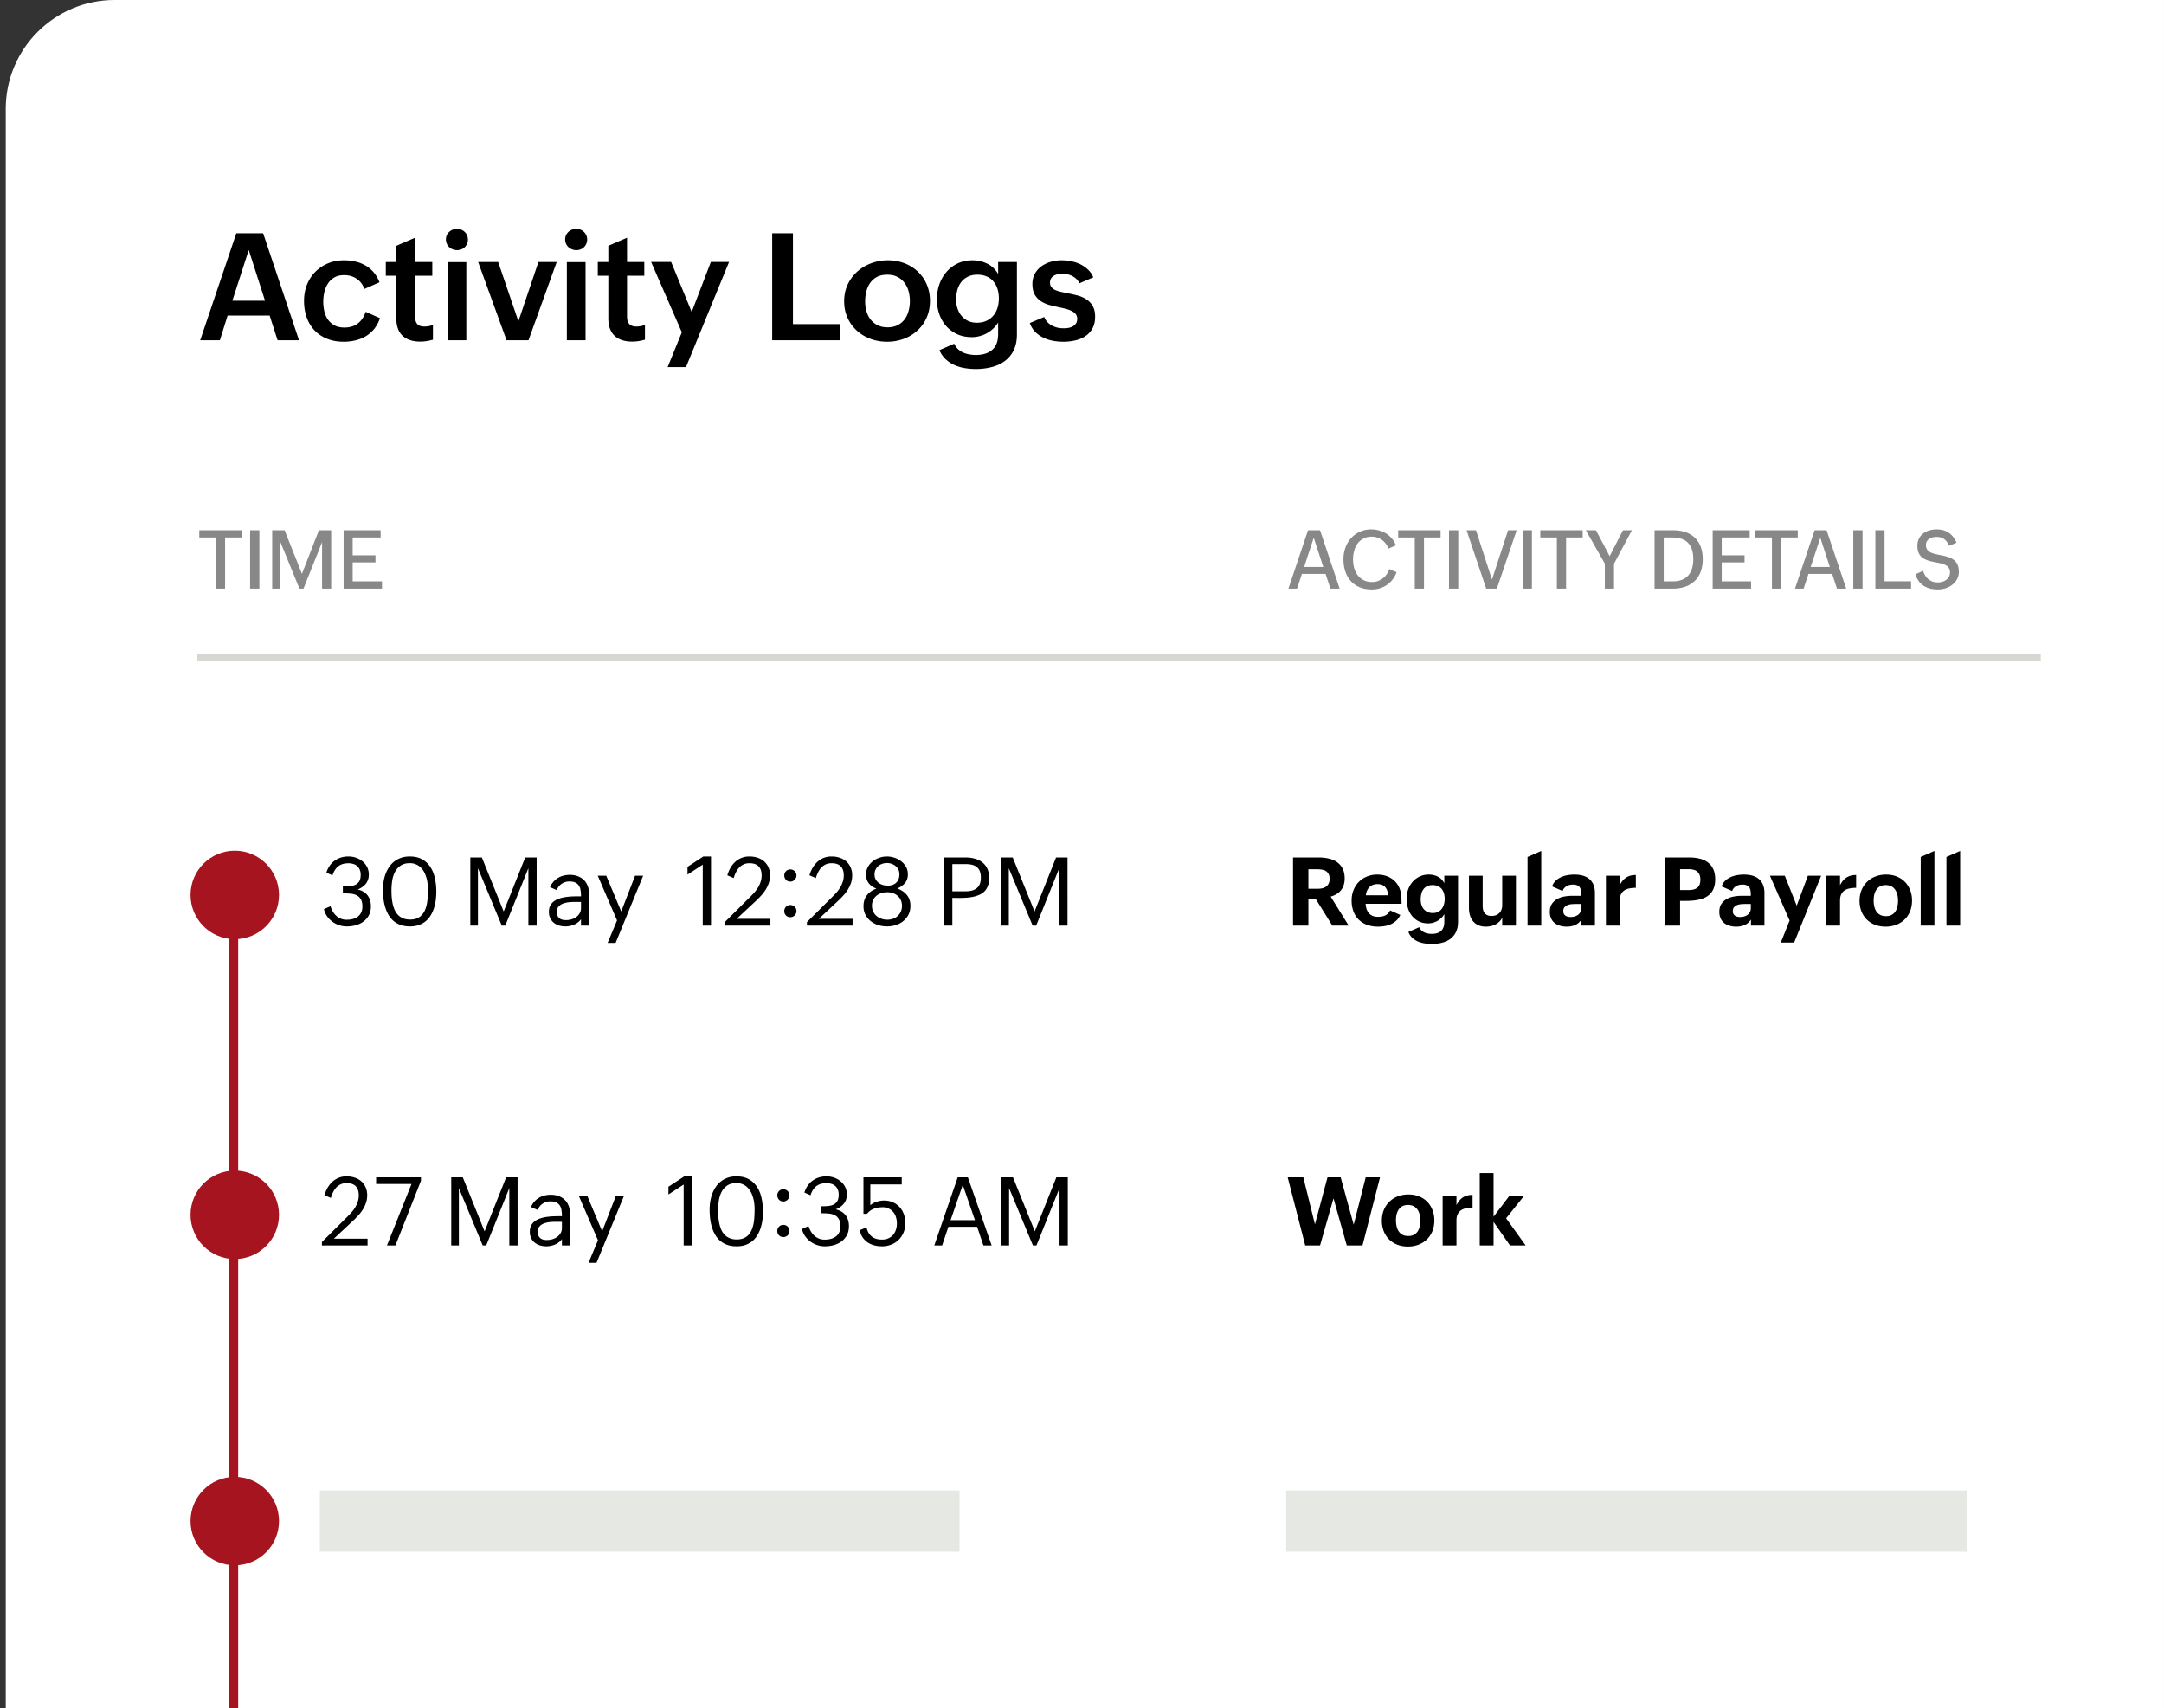 <svg width="318" height="251" fill="none" xmlns="http://www.w3.org/2000/svg"><rect width="100%" height="100%" fill="#333333" stroke="none"/><path d="M.844 16c0-8.837 7.163-16 16-16h301.155v251H.844V16z" fill="#fff"/><path d="M34.726 34.273h3.942L43.942 50h-3.147l-1.171-3.63h-6.177L32.31 50h-2.89l5.307-15.727zm4.221 9.915l-2.395-7.455-2.407 7.456h4.802zm16.882 2.557a4.806 4.806 0 01-.817 1.558c-.35.437-.759.798-1.224 1.085a5.49 5.49 0 01-1.536.623 7.326 7.326 0 01-1.74.204c-.91 0-1.727-.147-2.45-.44a5.233 5.233 0 01-1.837-1.225 5.369 5.369 0 01-1.15-1.902c-.264-.737-.397-1.55-.397-2.438 0-.852.144-1.644.43-2.374.294-.73.702-1.36 1.225-1.89a5.656 5.656 0 011.858-1.247c.723-.3 1.518-.451 2.385-.451.58 0 1.135.065 1.665.193a5.16 5.16 0 011.482.58c.452.258.849.591 1.193 1 .35.408.634.895.848 1.46l-2.223.978c-.23-.652-.609-1.153-1.139-1.504-.523-.35-1.131-.526-1.826-.526-.559 0-1.035.11-1.429.333a2.75 2.75 0 00-.945.891 3.9 3.9 0 00-.537 1.257 6.376 6.376 0 00.01 2.89c.115.458.298.86.548 1.203.251.344.573.62.967.827.394.2.87.3 1.429.3.795 0 1.454-.203 1.976-.611.523-.409.903-.974 1.14-1.698l2.094.924zm7.794 3.17c-.301.085-.606.153-.914.203-.308.05-.633.075-.977.075-1.096 0-1.952-.282-2.568-.848-.615-.573-.923-1.433-.923-2.578v-6.252h-1.547v-2.02h1.547v-2.374l2.75-1.192v3.566h2.535v2.02H60.99v6.005c0 .45.103.809.311 1.074.215.258.577.386 1.085.386.194 0 .394-.017.602-.053.215-.043.426-.1.634-.172v2.16zm1.907-14.728c0-.23.042-.437.128-.623.086-.194.204-.359.355-.495.15-.143.322-.25.515-.322.201-.079.412-.118.634-.118.222 0 .43.04.623.118.194.079.362.19.505.333.15.136.265.3.344.494.086.186.129.394.129.623 0 .222-.043.43-.13.623a1.477 1.477 0 01-.827.816 1.664 1.664 0 01-.633.119c-.222 0-.433-.04-.634-.118a1.706 1.706 0 01-.526-.322 1.572 1.572 0 01-.355-.505 1.516 1.516 0 01-.129-.623zm.246 3.33h2.75V50h-2.75V38.517zm4.486-.022h2.943l2.975 8.712 2.944-8.712h2.686L77.662 50H74.44l-4.178-11.505zm12.788-3.308c0-.23.043-.437.13-.623.085-.194.203-.359.354-.495.15-.143.322-.25.515-.322.2-.079.412-.118.634-.118.222 0 .43.04.623.118.194.079.362.19.505.333.15.136.265.3.344.494.086.186.129.394.129.623 0 .222-.043.43-.13.623a1.479 1.479 0 01-.827.816 1.663 1.663 0 01-.633.119c-.222 0-.433-.04-.634-.118a1.707 1.707 0 01-.526-.322 1.572 1.572 0 01-.355-.505 1.518 1.518 0 01-.129-.623zm.248 3.33h2.75V50h-2.75V38.517zm11.478 11.397c-.301.086-.605.154-.913.204-.308.05-.634.075-.978.075-1.096 0-1.951-.282-2.567-.848-.616-.573-.924-1.433-.924-2.578v-6.252h-1.547v-2.02h1.547v-2.374l2.75-1.192v3.566h2.535v2.02h-2.535v6.005c0 .45.104.809.311 1.074.215.258.577.386 1.085.386.194 0 .394-.017.602-.053.215-.043.426-.1.634-.172v2.16zm5.419-1.085l-4.511-10.334h2.943l3.019 7.348 2.814-7.348h2.675l-6.327 15.447h-2.697l2.084-5.113zm13.278-14.556h3.051v13.353h6.95V50h-10.001V34.273zm10.576 10.001c0-.902.172-1.722.516-2.46a5.856 5.856 0 011.407-1.9 6.246 6.246 0 012.041-1.226 6.957 6.957 0 012.471-.44c.873 0 1.686.147 2.438.44a5.723 5.723 0 011.955 1.225 5.524 5.524 0 011.311 1.89c.315.731.472 1.537.472 2.418 0 .902-.164 1.722-.494 2.46a5.63 5.63 0 01-1.353 1.89 6.014 6.014 0 01-1.998 1.214 6.944 6.944 0 01-2.45.43 7.055 7.055 0 01-2.47-.43 6.276 6.276 0 01-2.009-1.224 5.777 5.777 0 01-1.343-1.87c-.329-.73-.494-1.536-.494-2.417zm6.392 3.825c.573 0 1.063-.108 1.471-.323a2.959 2.959 0 001.021-.848c.265-.358.458-.77.58-1.236.129-.465.193-.949.193-1.45a5.3 5.3 0 00-.204-1.493 3.529 3.529 0 00-.623-1.235 2.809 2.809 0 00-1.031-.838c-.416-.208-.906-.312-1.472-.312-.58 0-1.078.108-1.493.323a2.801 2.801 0 00-.999.87 3.656 3.656 0 00-.569 1.256 5.997 5.997 0 00-.183 1.504c0 .509.068.992.204 1.45.136.459.34.86.612 1.204.28.344.623.62 1.032.827.415.2.902.3 1.461.3zm9.781 2.406c.143.322.329.587.558.795.229.215.484.383.763.505.286.129.587.218.902.268.315.057.634.086.956.086 1.024 0 1.826-.25 2.407-.752.58-.494.87-1.264.87-2.31V47.38c-.194.33-.434.63-.72.902-.279.265-.587.49-.924.677-.336.186-.695.33-1.074.43-.373.1-.752.15-1.139.15-.816 0-1.543-.147-2.18-.44a4.899 4.899 0 01-1.623-1.214 5.37 5.37 0 01-.999-1.762 6.593 6.593 0 01-.343-2.138c0-.773.121-1.507.365-2.202a5.59 5.59 0 011.042-1.826 4.978 4.978 0 011.643-1.246c.645-.308 1.365-.462 2.16-.462.78 0 1.504.161 2.17.483.673.323 1.213.831 1.622 1.526v-1.762h2.76v10.646c0 .902-.157 1.675-.472 2.32a4.256 4.256 0 01-1.3 1.579c-.544.408-1.185.705-1.923.892-.73.193-1.511.29-2.342.29-.537 0-1.074-.043-1.611-.13a6.05 6.05 0 01-1.525-.45 4.611 4.611 0 01-1.289-.849 3.735 3.735 0 01-.924-1.343l2.17-.945zm3.319-3.083c.537 0 1.006-.093 1.407-.28a2.88 2.88 0 001.021-.762c.272-.322.476-.702.612-1.139a4.71 4.71 0 00.204-1.407c0-.494-.068-.953-.204-1.375a2.999 2.999 0 00-.591-1.096 2.573 2.573 0 00-.977-.73c-.394-.18-.853-.269-1.375-.269-.552 0-1.024.1-1.418.301-.394.193-.72.458-.978.795a3.34 3.34 0 00-.558 1.16 5.331 5.331 0 00-.183 1.418c0 .451.068.88.204 1.29.136.407.333.769.591 1.084.265.308.583.555.956.741.379.18.809.269 1.289.269zm9.91-.849c.107.28.258.527.451.742.193.207.415.379.666.515.251.136.523.24.816.312a4.352 4.352 0 001.601.043 2.29 2.29 0 00.645-.215 1.41 1.41 0 00.472-.42c.129-.178.194-.404.194-.676 0-.286-.072-.523-.215-.709a1.627 1.627 0 00-.591-.462 3.678 3.678 0 00-.849-.311 14.969 14.969 0 00-1.01-.237c-.458-.1-.923-.211-1.396-.333a4.658 4.658 0 01-1.257-.548 2.885 2.885 0 01-.913-.966c-.236-.401-.354-.924-.354-1.569 0-.594.125-1.11.376-1.547.25-.437.576-.798.977-1.085a4.498 4.498 0 011.375-.644 5.8 5.8 0 011.558-.215c.458 0 .924.047 1.396.14.473.086.917.229 1.332.43.423.2.802.461 1.139.784.344.315.609.698.795 1.149l-2.041.88a1.939 1.939 0 00-.451-.644 2.54 2.54 0 00-.623-.44 2.86 2.86 0 00-.72-.247 3.726 3.726 0 00-.731-.075c-.229 0-.451.025-.666.075a1.73 1.73 0 00-.58.225c-.164.1-.297.233-.397.398-.1.165-.151.365-.151.601 0 .265.065.484.194.656.136.164.315.304.537.419.229.107.498.197.806.268.308.072.633.14.977.204.473.093.953.2 1.44.323.487.121.927.304 1.321.547.401.244.727.573.977.989.251.408.376.949.376 1.622 0 .673-.132 1.246-.397 1.718a3.154 3.154 0 01-1.042 1.128c-.43.287-.924.495-1.482.623a7.722 7.722 0 01-1.741.194 8.449 8.449 0 01-1.525-.14 5.561 5.561 0 01-1.429-.462 4.361 4.361 0 01-1.192-.848 3.432 3.432 0 01-.784-1.3l2.116-.892z" fill="#000"/><path d="M31.725 78.978h-2.438v-1.066h6.229v1.066h-2.438v7.512h-1.353v-7.512zm5.03-1.066h1.36v8.578h-1.36v-8.578zm3.243 0h1.823l2.548 6.404 2.496-6.404h1.8v8.578h-1.337v-6.826l-2.73 6.826h-.592l-2.795-6.826v6.826h-1.213v-8.578zm10.498 0h5.437v1.066h-4.108v2.613h3.352v1.05h-3.352v2.782h4.313v1.067h-5.642v-8.578zM192.217 77.912h1.763l2.883 8.578h-1.359l-.709-2.162h-3.481l-.714 2.162h-1.266l2.883-8.578zm2.244 5.396l-1.406-4.295-1.412 4.295h2.818zm10.767.78a3.835 3.835 0 01-.575 1.048 3.638 3.638 0 01-.832.797c-.316.215-.664.381-1.043.498a3.924 3.924 0 01-1.177.176c-.68 0-1.28-.108-1.799-.322a3.62 3.62 0 01-1.307-.914 4.02 4.02 0 01-.802-1.407 5.746 5.746 0 01-.27-1.804c0-.602.098-1.168.293-1.7.195-.53.471-.994.826-1.388a3.91 3.91 0 011.283-.938c.5-.23 1.057-.345 1.67-.345.403 0 .791.052 1.166.158a3.79 3.79 0 011.037.45c.317.2.598.446.844.74.246.288.442.62.586.995l-1.09.475a3.161 3.161 0 00-.398-.715 2.627 2.627 0 00-.551-.55 2.334 2.334 0 00-.691-.358 2.472 2.472 0 00-.809-.129c-.484 0-.9.096-1.248.287a2.525 2.525 0 00-.861.75c-.223.313-.387.67-.493 1.072a4.876 4.876 0 00.012 2.508c.117.403.291.756.522 1.06.234.302.527.542.879.721.355.176.771.264 1.248.264.296 0 .576-.047.837-.14a2.803 2.803 0 001.29-.996c.164-.235.294-.487.392-.757l1.061.463zm2.675-5.11h-2.438v-1.066h6.229v1.066h-2.438v7.512h-1.353v-7.512zm5.03-1.066h1.359v8.578h-1.359v-8.578zm2.581 0h1.383l2.35 7.248 2.367-7.248h1.26l-2.907 8.578h-1.57l-2.883-8.578zm8.241 0h1.36v8.578h-1.36v-8.578zm5.031 1.066h-2.438v-1.066h6.229v1.066h-2.438v7.512h-1.353v-7.512zm7.046 3.838l-2.795-4.904h1.488l2.016 3.814 1.957-3.814h1.318l-2.636 4.916v3.662h-1.348v-3.674zm7.307-4.904h2.689c.692 0 1.309.093 1.852.28a3.606 3.606 0 011.377.821c.375.36.662.803.861 1.33.199.528.299 1.133.299 1.817 0 .703-.104 1.324-.311 1.863a3.698 3.698 0 01-.884 1.353 3.74 3.74 0 01-1.389.832c-.543.188-1.152.282-1.828.282h-2.666v-8.578zm2.631 7.511c.535 0 .994-.076 1.377-.228a2.41 2.41 0 00.949-.65c.25-.286.433-.63.551-1.032.121-.406.181-.861.181-1.365 0-1.04-.252-1.826-.756-2.361-.5-.54-1.271-.809-2.314-.809h-1.272v6.445h1.284zm5.909-7.511h5.437v1.066h-4.107v2.613h3.352v1.05h-3.352v2.782h4.312v1.067h-5.642v-8.578zm8.71 1.066h-2.438v-1.066h6.229v1.066h-2.437v7.512h-1.354v-7.512zm6.267-1.066h1.763l2.883 8.578h-1.359l-.709-2.162h-3.481l-.714 2.162h-1.266l2.883-8.578zm2.244 5.396l-1.406-4.295-1.413 4.295h2.819zm3.442-5.396h1.36v8.578h-1.36v-8.578zm3.244 0h1.347v7.5h3.897v1.078h-5.244v-8.578zm7.016 5.964c.078.258.184.493.317.704.133.207.289.384.468.533.184.148.389.263.616.346.226.078.472.117.738.117.23 0 .453-.032.668-.094a1.85 1.85 0 00.58-.275c.168-.125.303-.28.404-.463.106-.188.159-.407.159-.657 0-.261-.059-.474-.176-.638a1.251 1.251 0 00-.457-.405 2.603 2.603 0 00-.662-.246c-.25-.062-.51-.119-.78-.17a55.79 55.79 0 01-.662-.134 5.447 5.447 0 01-.633-.188 3.454 3.454 0 01-.562-.281 1.798 1.798 0 01-.451-.41 1.95 1.95 0 01-.305-.598 2.816 2.816 0 01-.105-.814c0-.387.072-.73.216-1.032.149-.3.35-.552.604-.756.254-.207.555-.363.902-.468a3.838 3.838 0 011.119-.158c1.379 0 2.348.648 2.907 1.945l-1.073.469c-.179-.414-.418-.737-.714-.967-.297-.23-.676-.346-1.137-.346-.199 0-.395.024-.586.07-.188.047-.354.12-.498.217a1.153 1.153 0 00-.352.375 1.034 1.034 0 00-.129.528c0 .261.055.476.164.644.11.164.258.299.446.404.187.102.404.184.65.246.25.063.514.122.791.176.219.043.438.09.656.14.223.048.438.11.645.188.207.075.4.168.58.282a1.819 1.819 0 01.785 1.02c.078.234.117.509.117.825 0 .414-.09.784-.269 1.108a2.56 2.56 0 01-.703.814 3.189 3.189 0 01-.985.51c-.367.113-.74.17-1.119.17-.402 0-.777-.041-1.125-.123a3.14 3.14 0 01-.943-.399 2.8 2.8 0 01-.738-.691 3.473 3.473 0 01-.51-1.014l1.142-.504z" fill="#888"/><path stroke="#D5D8D1" stroke-width="1.114" d="M29 96.594h270.892"/><path stroke="#A61420" stroke-width="1.3" d="M34.35 251V131"/><path d="M48.565 133.156c.087.274.201.531.342.773.142.241.31.453.506.635.2.178.426.319.677.424.255.105.535.158.84.158.315 0 .611-.035.89-.103.282-.073.528-.187.738-.342.214-.155.382-.355.505-.601.128-.246.192-.543.192-.889 0-.451-.075-.807-.226-1.066a1.408 1.408 0 00-.594-.582 2.343 2.343 0 00-.875-.246 10.73 10.73 0 00-1.04-.047h-.136v-1.026h.136c.324 0 .634-.014.93-.041.301-.027.565-.096.793-.205.233-.114.417-.285.554-.513.137-.232.205-.549.205-.95a1.9 1.9 0 00-.13-.731 1.4 1.4 0 00-.37-.533 1.456 1.456 0 00-.56-.315 2.302 2.302 0 00-.731-.109c-.629 0-1.13.148-1.504.444-.374.296-.656.741-.848 1.333l-.895-.396c.114-.379.273-.716.478-1.012.206-.296.447-.545.725-.745.282-.205.595-.36.936-.465a3.798 3.798 0 011.108-.157c.383 0 .752.061 1.107.184.36.123.68.301.957.533.278.228.502.506.67.834.169.329.253.698.253 1.108 0 .542-.15.996-.45 1.36-.297.36-.69.636-1.177.827.643.155 1.126.447 1.45.875.323.429.485.96.485 1.593 0 .511-.1.953-.3 1.326-.201.369-.468.677-.8.923a3.431 3.431 0 01-1.129.54 5.004 5.004 0 01-1.305.171c-.388 0-.764-.059-1.128-.178a3.696 3.696 0 01-1.005-.519c-.3-.224-.56-.49-.78-.8a3.12 3.12 0 01-.457-1.046l.963-.424zm11.676 2.967c-.528 0-.993-.073-1.394-.219a3.425 3.425 0 01-1.046-.608 3.556 3.556 0 01-.732-.909 5.354 5.354 0 01-.471-1.121 7.422 7.422 0 01-.253-1.251 12.36 12.36 0 01-.069-1.292c0-.411.032-.816.096-1.217.068-.401.171-.782.308-1.142.141-.36.316-.692.526-.998.214-.31.467-.576.759-.8.291-.223.622-.398.991-.526.374-.128.79-.191 1.251-.191.72 0 1.324.136 1.812.41.492.273.888.636 1.189 1.087.305.451.526.966.663 1.545.141.578.221 1.175.24 1.791.013.423 0 .854-.042 1.292a7.108 7.108 0 01-.232 1.257 5.247 5.247 0 01-.465 1.128 3.488 3.488 0 01-.724.923c-.292.26-.636.465-1.033.615-.396.151-.854.226-1.374.226zm.034-1.005c.41 0 .76-.066 1.046-.198.292-.132.534-.31.725-.533.191-.228.344-.49.458-.786.114-.297.198-.609.253-.937.055-.333.089-.668.102-1.005.019-.342.028-.667.028-.977 0-.287-.019-.581-.055-.882a5.045 5.045 0 00-.184-.875 3.95 3.95 0 00-.329-.807 2.537 2.537 0 00-.506-.663 2.157 2.157 0 00-.69-.451 2.227 2.227 0 00-.902-.171c-.56 0-1.017.123-1.367.369-.351.242-.627.556-.828.944a4.15 4.15 0 00-.396 1.292 9.653 9.653 0 00-.103 1.394c0 .319.012.647.035.984.027.333.075.659.143.978.068.319.164.62.287.902.128.278.292.524.492.739.206.209.454.376.745.499.297.123.645.184 1.046.184zm8.84-9.126h1.695l3.206 7.937 3.165-7.937h1.681V136h-1.216v-8.429L74.254 136h-.52l-3.5-8.429V136h-1.12v-10.008zm16.262 9.085a2.414 2.414 0 01-1.019.786c-.414.173-.845.26-1.292.26a3.08 3.08 0 01-.922-.137 2.27 2.27 0 01-.766-.403 2.06 2.06 0 01-.526-.67 2.146 2.146 0 01-.192-.93c0-.373.07-.688.212-.943a1.95 1.95 0 01.574-.643c.242-.168.517-.3.827-.396.31-.096.63-.164.958-.205.332-.046.66-.073.984-.082.328-.009.629-.014.902-.014h.26v-.048a5 5 0 00-.068-.861 1.628 1.628 0 00-.253-.677 1.223 1.223 0 00-.527-.437c-.223-.105-.515-.157-.875-.157a1.95 1.95 0 00-1.121.348 1.83 1.83 0 00-.71.923l-.992-.431a2.866 2.866 0 011.982-1.695c.292-.077.598-.116.917-.116.41 0 .786.061 1.127.184.347.119.643.292.89.52.25.228.443.506.58.834.141.328.212.699.212 1.114V136h-1.162v-.923zm-1.005-2.55c-.16 0-.333.007-.52.021a3.774 3.774 0 00-1.114.219c-.177.063-.335.15-.471.259a1.22 1.22 0 00-.322.39 1.17 1.17 0 00-.123.554c0 .223.032.414.096.574.068.155.162.282.28.383.119.095.26.166.424.212.164.041.344.061.54.061.269 0 .536-.036.8-.109a2.36 2.36 0 00.71-.342c.21-.15.38-.335.507-.554.132-.218.198-.471.198-.758v-.91h-1.005zm6.303 2.714l-2.83-6.562h1.244l2.201 5.25 2.03-5.25h1.19l-4.047 9.871h-1.176l1.388-3.309zm12.592-8.189l-2.236 1.456v-1.135l2.324-1.524h1.128V136h-1.216v-8.948zm3.24 8.442l3.978-3.958a6.89 6.89 0 00.547-.615c.178-.219.331-.449.458-.691.132-.246.237-.501.315-.765.077-.269.116-.542.116-.82 0-1.204-.597-1.805-1.791-1.805-.328 0-.62.059-.875.178-.251.118-.47.28-.656.485-.183.2-.338.433-.465.697-.128.26-.233.533-.315.821l-.936-.404c.109-.392.26-.754.451-1.087.196-.337.428-.631.697-.882.274-.25.584-.446.93-.587.351-.142.74-.212 1.169-.212.437 0 .841.063 1.21.191.369.123.688.303.957.54.269.237.478.529.629.875.155.342.232.732.232 1.169 0 .387-.057.752-.171 1.094a4.679 4.679 0 01-.451.97 5.606 5.606 0 01-.649.862c-.242.269-.49.524-.745.765l-2.885 2.694h4.956V136h-6.706v-.506zm8.743-1.62a.872.872 0 01.896-.895.885.885 0 01.895.895.893.893 0 01-.26.636.854.854 0 01-.294.191.906.906 0 01-.355.069.856.856 0 01-.629-.253.87.87 0 01-.253-.643zm.882-4.334a.912.912 0 01-.349-.068.908.908 0 01-.28-.192.932.932 0 01-.253-.635.873.873 0 01.896-.896.903.903 0 01.635.26.893.893 0 01.26.629.825.825 0 01-.075.348.975.975 0 01-.486.486.903.903 0 01-.348.068zm2.447 5.954l3.979-3.958a7.04 7.04 0 00.546-.615c.178-.219.331-.449.458-.691.133-.246.237-.501.315-.765.077-.269.116-.542.116-.82 0-1.204-.597-1.805-1.791-1.805-.328 0-.62.059-.875.178-.251.118-.469.28-.656.485-.182.2-.337.433-.465.697-.128.26-.232.533-.314.821l-.937-.404c.109-.392.26-.754.451-1.087.196-.337.429-.631.698-.882.273-.25.583-.446.929-.587a3.092 3.092 0 011.169-.212c.438 0 .841.063 1.21.191.369.123.688.303.957.54.269.237.479.529.629.875.155.342.232.732.232 1.169 0 .387-.056.752-.17 1.094a4.682 4.682 0 01-.452.97 5.542 5.542 0 01-.649.862c-.242.269-.49.524-.745.765l-2.885 2.694h4.956V136h-6.706v-.506zm10.213-4.929c-.483-.177-.859-.439-1.128-.786-.264-.346-.396-.768-.396-1.264 0-.42.091-.793.273-1.121.182-.333.419-.613.711-.841a3.2 3.2 0 01.984-.52 3.428 3.428 0 011.101-.184c.369 0 .736.061 1.101.184.369.119.699.292.991.52.291.223.528.496.711.82.182.324.273.69.273 1.101 0 .51-.141.934-.424 1.271-.282.333-.658.602-1.128.807.602.219 1.074.542 1.415.97.342.424.513.955.513 1.593 0 .479-.096.905-.287 1.279-.191.373-.447.69-.766.95a3.397 3.397 0 01-1.1.581 4.345 4.345 0 01-2.564.007 3.563 3.563 0 01-1.107-.575 2.918 2.918 0 01-.779-.936c-.196-.369-.294-.795-.294-1.278 0-.634.168-1.167.505-1.6.338-.438.803-.763 1.395-.978zm-.656 2.516c0 .319.059.606.177.861.124.251.288.465.493.643.205.178.444.314.717.41.274.096.561.144.862.144.301 0 .581-.046.841-.137.264-.096.492-.23.683-.403.196-.178.351-.392.465-.643.114-.251.171-.535.171-.854 0-.319-.057-.602-.171-.848a1.757 1.757 0 00-.472-.629 1.953 1.953 0 00-.69-.39 2.607 2.607 0 00-.855-.136c-.3 0-.585.045-.854.136a2.157 2.157 0 00-.711.383c-.201.169-.36.376-.479.622a1.923 1.923 0 00-.177.841zm.376-4.601c0 .265.052.499.157.705.105.205.246.378.424.519.178.141.383.248.615.321.232.073.479.11.738.11.255 0 .488-.034.698-.103a1.51 1.51 0 00.54-.321 1.38 1.38 0 00.355-.526c.087-.21.13-.452.13-.725 0-.255-.05-.483-.15-.684a1.568 1.568 0 00-.404-.519 2.037 2.037 0 00-1.278-.445c-.242 0-.474.039-.697.117a1.69 1.69 0 00-.581.328 1.59 1.59 0 00-.547 1.223zm10.219-2.488h3.124c.484 0 .937.057 1.361.171.428.109.8.287 1.114.533.319.242.57.554.752.937.182.383.273.847.273 1.394 0 .442-.061.823-.184 1.142a2.287 2.287 0 01-.499.8 2.435 2.435 0 01-.759.512 4.453 4.453 0 01-.936.294 7.685 7.685 0 01-1.06.137 22.32 22.32 0 01-1.101.027l-.868-.013V136h-1.217v-10.008zm3.207 4.97c.692 0 1.232-.157 1.62-.472.387-.319.581-.836.581-1.552 0-.369-.053-.679-.158-.929a1.417 1.417 0 00-.437-.602 1.783 1.783 0 00-.697-.335 3.716 3.716 0 00-.909-.102h-1.99v3.992h1.99zm5.188-4.97h1.695l3.206 7.937 3.165-7.937h1.682V136h-1.217v-8.429l-3.39 8.429h-.52l-3.5-8.429V136h-1.121v-10.008zM190.012 125.992h3.725c.515 0 1.005.05 1.47.151.469.1.88.271 1.231.512.355.237.638.554.847.95.21.397.315.889.315 1.477 0 .693-.178 1.262-.534 1.709-.355.447-.863.763-1.524.95l2.646 4.259h-2.407l-2.399-3.862h-1.114V136h-2.256v-10.008zm3.595 4.601c.256 0 .49-.025.705-.075.218-.051.407-.133.567-.247.159-.113.282-.264.369-.451.091-.187.137-.417.137-.69 0-.287-.048-.52-.144-.697a1.105 1.105 0 00-.389-.431 1.506 1.506 0 00-.568-.212 3.597 3.597 0 00-.677-.061h-1.339v2.864h1.339zm12.165 3.842a2.414 2.414 0 01-.574.827 3.095 3.095 0 01-.8.533 3.7 3.7 0 01-.93.28 5.692 5.692 0 01-.957.082 4.72 4.72 0 01-1.633-.266 3.484 3.484 0 01-1.224-.773 3.42 3.42 0 01-.766-1.21 4.526 4.526 0 01-.266-1.593c0-.546.091-1.052.273-1.517.187-.47.447-.873.779-1.21a3.659 3.659 0 011.197-.793 3.99 3.99 0 011.531-.287c.355 0 .697.041 1.025.123.333.082.641.207.923.376.287.164.54.371.759.622.223.246.403.538.54.875.155.378.244.759.267 1.142.027.378.041.761.041 1.148h-5.278c.014.282.06.542.137.779.082.233.196.435.342.609.15.168.335.3.554.396.223.091.485.137.786.137.401 0 .749-.064 1.046-.192.296-.132.54-.382.731-.752l1.497.664zm-1.791-2.885c-.027-.501-.166-.9-.417-1.196-.251-.297-.629-.445-1.135-.445-.264 0-.496.041-.697.123-.2.082-.371.196-.513.342a1.706 1.706 0 00-.341.52c-.082.2-.139.419-.171.656h3.274zm4.577 4.689c.077.187.18.342.308.465.132.128.28.228.444.301.164.077.339.132.526.164s.376.048.568.048c.597 0 1.052-.146 1.367-.438.314-.287.471-.738.471-1.353v-1.108a2.585 2.585 0 01-.437.561 3.074 3.074 0 01-.561.431 2.788 2.788 0 01-1.353.369c-.52 0-.978-.096-1.374-.287a3.032 3.032 0 01-1.005-.787 3.372 3.372 0 01-.608-1.141 4.597 4.597 0 01-.205-1.381c0-.474.072-.925.218-1.354a3.49 3.49 0 01.65-1.141c.282-.328.626-.59 1.032-.786a3.12 3.12 0 011.374-.294c.474 0 .907.098 1.299.294.396.196.72.519.97.97v-1.093h2.017v6.747c0 .597-.1 1.103-.301 1.517-.2.415-.476.752-.827 1.012-.346.26-.754.449-1.224.567a6.042 6.042 0 01-1.503.178 6.69 6.69 0 01-1.039-.082 3.94 3.94 0 01-.992-.273 2.874 2.874 0 01-.834-.54 2.31 2.31 0 01-.574-.868l1.593-.698zm1.982-2.085c.301 0 .561-.054.78-.164a1.56 1.56 0 00.546-.451c.146-.191.253-.412.322-.663.073-.255.109-.524.109-.807 0-.287-.036-.551-.109-.793a1.78 1.78 0 00-.322-.642 1.45 1.45 0 00-.553-.424 1.852 1.852 0 00-.793-.157c-.319 0-.59.057-.814.171a1.451 1.451 0 00-.547.458 1.949 1.949 0 00-.3.676c-.06.256-.089.529-.089.821 0 .264.036.517.109.759.073.236.182.446.328.628.151.178.335.322.554.431.223.105.483.157.779.157zm10.21.698a2.337 2.337 0 01-.438.587 2.22 2.22 0 01-.567.404 2.643 2.643 0 01-.663.232 3.198 3.198 0 01-.725.082c-.423 0-.793-.068-1.107-.205a2.204 2.204 0 01-.779-.581 2.428 2.428 0 01-.458-.875 3.819 3.819 0 01-.151-1.1v-4.717h2.017v4.436c0 .214.023.413.068.595.046.178.119.333.219.465.105.127.239.228.403.301.169.073.372.109.609.109.483 0 .866-.144 1.148-.431.283-.287.424-.679.424-1.175v-4.3h2.017V136h-2.017v-1.148zm3.722-8.935l2.017-.882V136h-2.017v-10.083zm7.92 9.201c-.26.388-.577.659-.95.814a3.19 3.19 0 01-1.21.225c-.356 0-.686-.045-.992-.136a2.259 2.259 0 01-.786-.397 1.913 1.913 0 01-.526-.684 2.311 2.311 0 01-.185-.957c0-.464.098-.847.294-1.148.201-.305.458-.547.773-.725a3.198 3.198 0 011.059-.376 6.561 6.561 0 011.19-.109h1.312c0-.246-.011-.469-.034-.67a1.316 1.316 0 00-.157-.519.793.793 0 00-.376-.335c-.164-.082-.39-.123-.677-.123-.159 0-.317.018-.472.054-.154.037-.3.094-.437.171a1.488 1.488 0 00-.356.294c-.1.119-.177.26-.232.424l-1.552-.677c.119-.328.294-.604.527-.827.237-.223.503-.401.799-.533a3.62 3.62 0 01.951-.287 5.79 5.79 0 011.005-.089c.442 0 .847.05 1.216.15.37.1.686.26.951.479.268.214.476.494.622.841.15.341.225.758.225 1.251V136h-1.982v-.882zm-.8-2.297c-.182 0-.383.009-.602.028a2.092 2.092 0 00-.601.123 1.164 1.164 0 00-.472.314c-.127.137-.191.328-.191.574 0 .164.027.303.082.417.059.11.137.199.232.267.1.068.214.118.342.15.132.032.271.048.417.048.201 0 .394-.025.581-.075.187-.055.353-.134.499-.239a1.18 1.18 0 00.492-.991v-.616h-.779zm4.399-4.142h2.03v1.401c.246-.51.561-.889.944-1.135.382-.25.856-.376 1.422-.376v1.887c-.333 0-.643.027-.93.082-.287.05-.538.146-.752.287a1.43 1.43 0 00-.499.574c-.123.242-.185.552-.185.93V136h-2.03v-7.321zm8.641-2.687h3.596c.547 0 1.052.057 1.517.171.47.109.873.292 1.21.547.342.251.609.581.8.991.196.406.294.905.294 1.497 0 .461-.059.859-.178 1.197a2.56 2.56 0 01-.478.854 2.621 2.621 0 01-.725.574 4.07 4.07 0 01-.909.342 7.039 7.039 0 01-1.019.164c-.351.027-.706.041-1.066.041h-.786V136h-2.256v-10.008zm3.541 4.785c.551 0 .971-.116 1.258-.348.291-.237.437-.627.437-1.169 0-.287-.041-.529-.123-.725-.082-.2-.198-.36-.348-.478a1.272 1.272 0 00-.534-.26 2.665 2.665 0 00-.69-.082h-1.285v3.062h1.285zm9.13 4.341c-.26.388-.577.659-.951.814-.369.15-.772.225-1.21.225-.355 0-.686-.045-.991-.136a2.241 2.241 0 01-.786-.397 1.902 1.902 0 01-.526-.684 2.311 2.311 0 01-.185-.957c0-.464.098-.847.294-1.148.201-.305.458-.547.772-.725a3.212 3.212 0 011.06-.376 6.559 6.559 0 011.189-.109h1.313c0-.246-.011-.469-.034-.67a1.316 1.316 0 00-.157-.519.797.797 0 00-.376-.335c-.164-.082-.39-.123-.677-.123-.16 0-.317.018-.472.054a1.67 1.67 0 00-.437.171 1.488 1.488 0 00-.356.294c-.1.119-.178.26-.232.424l-1.552-.677c.119-.328.294-.604.526-.827a2.86 2.86 0 01.8-.533c.296-.137.613-.233.95-.287.342-.06.677-.089 1.005-.089.442 0 .848.05 1.217.15.369.1.686.26.95.479.269.214.477.494.622.841.151.341.226.758.226 1.251V136h-1.982v-.882zm-.8-2.297c-.183 0-.383.009-.602.028a2.085 2.085 0 00-.601.123 1.157 1.157 0 00-.472.314c-.128.137-.192.328-.192.574 0 .164.028.303.083.417.059.11.136.199.232.267.1.068.214.118.342.15.132.032.271.048.417.048.2 0 .394-.025.581-.075.187-.055.353-.134.499-.239a1.187 1.187 0 00.492-.991v-.616h-.779zm6.477 2.434l-2.885-6.576h2.181l1.75 4.395 1.64-4.395h1.949l-3.965 9.816h-1.962l1.292-3.24zm5.383-6.576h2.031v1.401c.246-.51.56-.889.943-1.135.383-.25.857-.376 1.422-.376v1.887c-.333 0-.643.027-.93.082-.287.05-.538.146-.752.287a1.438 1.438 0 00-.499.574c-.123.242-.184.552-.184.93V136h-2.031v-7.321zm4.898 3.684c0-.574.096-1.098.288-1.572.195-.474.467-.88.813-1.217a3.516 3.516 0 011.237-.786 4.27 4.27 0 011.566-.28c.569 0 1.087.093 1.551.28.47.187.871.449 1.204.786.332.337.59.741.772 1.21.187.465.28.98.28 1.545 0 .579-.095 1.103-.287 1.572-.191.47-.46.873-.806 1.21a3.56 3.56 0 01-1.231.773 4.31 4.31 0 01-1.558.273c-.57 0-1.092-.091-1.566-.273a3.592 3.592 0 01-1.21-.78 3.599 3.599 0 01-.779-1.203 4.18 4.18 0 01-.274-1.538zm3.876 2.249c.342 0 .627-.063.855-.191.228-.132.41-.303.547-.513a2.14 2.14 0 00.287-.724 3.923 3.923 0 00-.007-1.703 2.1 2.1 0 00-.314-.731 1.512 1.512 0 00-.561-.506c-.228-.127-.508-.191-.841-.191-.342 0-.626.066-.854.198a1.518 1.518 0 00-.54.513 2.129 2.129 0 00-.294.724 4.227 4.227 0 00.013 1.709c.064.278.167.522.308.732.141.209.326.376.554.499.232.123.515.184.847.184zm5.11-8.695l2.017-.882V136h-2.017v-10.083zm3.784 0l2.017-.882V136h-2.017v-10.083z" fill="#000"/><circle cx="34.5" cy="131.5" r="6.5" fill="#A61420"/><path d="M47.308 182.494l3.978-3.958c.191-.191.374-.396.547-.615a4.216 4.216 0 00.773-1.456 2.95 2.95 0 00.116-.82c0-1.204-.597-1.805-1.791-1.805-.328 0-.62.059-.875.178-.251.118-.47.28-.657.485-.182.2-.337.433-.464.697-.128.26-.233.533-.315.821l-.936-.404c.109-.392.26-.754.45-1.087.197-.337.43-.631.698-.882a3.1 3.1 0 01.93-.587 3.09 3.09 0 011.169-.212c.437 0 .84.063 1.21.191.369.123.688.303.957.54.269.237.478.529.629.875.155.342.232.732.232 1.169 0 .387-.057.752-.17 1.094a4.68 4.68 0 01-.452.97 5.59 5.59 0 01-.65.862c-.241.269-.49.524-.745.765l-2.884 2.694h4.956V183h-6.706v-.506zm13.166-8.524h-5.202v-.978h6.59v.499L58.107 183h-1.244l3.61-9.03zm5.837-.978h1.696l3.206 7.937 3.165-7.937h1.682V183h-1.217v-8.429L71.453 183h-.52l-3.5-8.429V183H66.31v-10.008zm16.263 9.085a2.413 2.413 0 01-1.018.786c-.415.173-.846.26-1.292.26-.324 0-.632-.046-.923-.137a2.269 2.269 0 01-.766-.403 2.06 2.06 0 01-.526-.67 2.146 2.146 0 01-.192-.93c0-.373.071-.688.212-.943.146-.26.338-.474.575-.643.241-.168.517-.3.827-.396.31-.096.629-.164.957-.205.332-.046.66-.073.984-.082.328-.009.629-.014.902-.014h.26v-.048a5.01 5.01 0 00-.068-.861 1.63 1.63 0 00-.253-.677 1.223 1.223 0 00-.526-.437c-.224-.105-.515-.157-.875-.157a1.949 1.949 0 00-1.121.348 1.83 1.83 0 00-.712.923l-.99-.431a2.864 2.864 0 011.982-1.695c.291-.077.597-.116.916-.116.41 0 .786.061 1.128.184.346.119.642.292.888.52.251.228.445.506.581.834.142.328.212.699.212 1.114V183h-1.162v-.923zm-1.005-2.55c-.16 0-.332.007-.52.021a3.78 3.78 0 00-1.114.219c-.177.063-.334.15-.471.259a1.22 1.22 0 00-.321.39 1.17 1.17 0 00-.124.554c0 .223.032.414.096.574.069.155.162.282.28.383.119.095.26.166.424.212.164.041.344.061.54.061.27 0 .536-.036.8-.109.264-.078.501-.192.711-.342.21-.15.378-.335.506-.554.132-.218.198-.471.198-.758v-.91H81.57zm6.303 2.714l-2.83-6.562h1.244l2.201 5.25 2.03-5.25h1.19l-4.047 9.871h-1.176l1.388-3.309zm12.592-8.189l-2.236 1.456v-1.135l2.325-1.524h1.128V183h-1.217v-8.948zm7.779 9.071c-.528 0-.993-.073-1.394-.219a3.424 3.424 0 01-1.046-.608 3.552 3.552 0 01-.732-.909 5.326 5.326 0 01-.471-1.121 7.354 7.354 0 01-.253-1.251 12.227 12.227 0 01-.069-1.292c0-.411.032-.816.096-1.217.068-.401.171-.782.308-1.142.141-.36.316-.692.526-.998.214-.31.467-.576.759-.8.291-.223.622-.398.991-.526a3.847 3.847 0 011.251-.191c.72 0 1.324.136 1.812.41.492.273.888.636 1.189 1.087.305.451.526.966.663 1.545.141.578.221 1.175.239 1.791.014.423 0 .854-.041 1.292a7.099 7.099 0 01-.232 1.257 5.248 5.248 0 01-.465 1.128 3.473 3.473 0 01-.725.923 3.26 3.26 0 01-1.032.615c-.396.151-.854.226-1.374.226zm.034-1.005c.411 0 .759-.066 1.046-.198a2.06 2.06 0 00.725-.533c.191-.228.344-.49.458-.786a4.84 4.84 0 00.253-.937c.054-.333.089-.668.102-1.005.019-.342.028-.667.028-.977a7.43 7.43 0 00-.055-.882 4.963 4.963 0 00-.185-.875 3.933 3.933 0 00-.328-.807 2.512 2.512 0 00-.506-.663 2.23 2.23 0 00-1.592-.622c-.561 0-1.017.123-1.368.369a2.56 2.56 0 00-.827.944 4.141 4.141 0 00-.396 1.292 9.569 9.569 0 00-.103 1.394c0 .319.012.647.034.984.028.333.076.659.144.978.068.319.164.62.287.902.128.278.292.524.492.739.205.209.454.376.745.499a2.72 2.72 0 001.046.184zm5.948-1.244a.872.872 0 01.895-.895.894.894 0 01.636.259.894.894 0 01.26.636.894.894 0 01-.26.636.854.854 0 01-.294.191.907.907 0 01-.356.069.854.854 0 01-.628-.253.87.87 0 01-.253-.643zm.881-4.334a.903.903 0 01-.348-.068.908.908 0 01-.28-.192.932.932 0 01-.253-.635.872.872 0 01.895-.896.893.893 0 01.896.889.81.81 0 01-.076.348.812.812 0 01-.198.287.983.983 0 01-.287.199.908.908 0 01-.349.068zm3.706 3.616c.086.274.2.531.341.773.142.241.31.453.506.635.201.178.426.319.677.424.255.105.535.158.841.158.314 0 .61-.035.888-.103.283-.073.529-.187.739-.342.214-.155.383-.355.506-.601.127-.246.191-.543.191-.889 0-.451-.075-.807-.226-1.066a1.405 1.405 0 00-.594-.582 2.348 2.348 0 00-.875-.246 10.733 10.733 0 00-1.039-.047h-.137v-1.026h.137c.323 0 .633-.014.929-.041.301-.027.565-.096.793-.205.233-.114.417-.285.554-.513.137-.232.205-.549.205-.95 0-.278-.043-.522-.13-.731a1.387 1.387 0 00-.369-.533 1.457 1.457 0 00-.561-.315 2.295 2.295 0 00-.731-.109c-.629 0-1.13.148-1.504.444-.374.296-.656.741-.848 1.333l-.895-.396c.114-.379.273-.716.478-1.012a3.06 3.06 0 01.725-.745c.283-.205.595-.36.937-.465a3.793 3.793 0 011.107-.157c.383 0 .752.061 1.107.184.36.123.679.301.957.533.278.228.502.506.67.834.169.329.253.698.253 1.108 0 .542-.15.996-.451 1.36-.296.36-.688.636-1.176.827.643.155 1.126.447 1.45.875.323.429.485.96.485 1.593 0 .511-.1.953-.301 1.326a2.78 2.78 0 01-.8.923 3.428 3.428 0 01-1.128.54 4.998 4.998 0 01-1.305.171c-.388 0-.764-.059-1.128-.178a3.501 3.501 0 01-1.784-1.319 3.103 3.103 0 01-.458-1.046l.964-.424zm8.524.192c.273 1.194 1.028 1.791 2.263 1.791.36 0 .676-.062.95-.185.278-.123.508-.292.69-.506.187-.214.326-.465.417-.752.096-.287.144-.597.144-.929 0-.329-.046-.636-.137-.923a2.19 2.19 0 00-.403-.759 2.004 2.004 0 00-1.559-.697c-.456 0-.877.07-1.264.212-.388.141-.732.392-1.033.752h-.519v-5.36h5.626v1.046h-4.615v3.056c.288-.246.607-.422.958-.527.35-.109.704-.164 1.059-.164.488 0 .923.087 1.306.26.387.173.715.41.984.711.274.296.481.645.622 1.046.146.401.219.827.219 1.278 0 .502-.087.962-.26 1.381a3.287 3.287 0 01-.718 1.087 3.258 3.258 0 01-1.087.704 3.622 3.622 0 01-1.367.253c-.392 0-.768-.046-1.128-.137a3.316 3.316 0 01-.977-.43 2.834 2.834 0 01-.738-.739c-.201-.3-.34-.656-.417-1.066l.984-.403zm13.398-7.356h1.497L145.725 183h-1.21l-.923-2.741h-4.225l-.923 2.741h-1.148l3.438-10.008zm2.537 6.296l-1.792-5.188-1.791 5.188h3.583zm3.896-6.296h1.695l3.206 7.937 3.165-7.937h1.682V183h-1.217v-8.429l-3.39 8.429h-.52l-3.5-8.429V183h-1.121v-10.008zM189.226 172.992h2.296l1.709 6.911 1.846-6.911h1.935l1.914 6.959 1.763-6.959h2.106L200.218 183h-2.311l-1.948-6.918-1.976 6.918h-2.18l-2.577-10.008zm13.839 6.371c0-.574.096-1.098.287-1.572a3.58 3.58 0 01.814-1.217 3.507 3.507 0 011.237-.786c.478-.187 1-.28 1.565-.28.57 0 1.087.093 1.552.28.47.187.871.449 1.203.786.333.337.59.741.773 1.21.187.465.28.98.28 1.545 0 .579-.096 1.103-.287 1.572-.192.47-.46.873-.807 1.21-.342.333-.752.59-1.23.773a4.316 4.316 0 01-1.559.273 4.334 4.334 0 01-1.565-.273 3.582 3.582 0 01-1.21-.78 3.584 3.584 0 01-.779-1.203 4.159 4.159 0 01-.274-1.538zm3.876 2.249c.342 0 .627-.063.855-.191.227-.132.41-.303.546-.513.137-.214.233-.456.288-.724.059-.274.088-.55.088-.828a3.95 3.95 0 00-.095-.875 2.084 2.084 0 00-.315-.731 1.501 1.501 0 00-.56-.506c-.228-.127-.508-.191-.841-.191-.342 0-.627.066-.855.198a1.535 1.535 0 00-.54.513 2.17 2.17 0 00-.294.724 4.304 4.304 0 00-.082.834c0 .306.032.597.096.875s.166.522.308.732c.141.209.326.376.553.499.233.123.515.184.848.184zm5.055-5.933h2.031v1.401c.246-.51.56-.889.943-1.135.383-.25.857-.376 1.422-.376v1.887c-.333 0-.643.027-.93.082-.287.05-.538.146-.752.287a1.438 1.438 0 00-.499.574c-.123.242-.184.552-.184.93V183h-2.031v-7.321zm5.452-3.316h2.03v6.412l2.352-3.096h2.16l-2.666 3.329 2.871 3.992h-2.297l-2.42-3.459V183h-2.03v-10.637z" fill="#000"/><circle cx="34.5" cy="178.5" r="6.5" fill="#A61420"/><path fill="#E6E8E3" d="M289 219v9H189v-9zM141 219v9H47v-9z"/><circle cx="34.5" cy="223.5" r="6.5" fill="#A61420"/></svg>